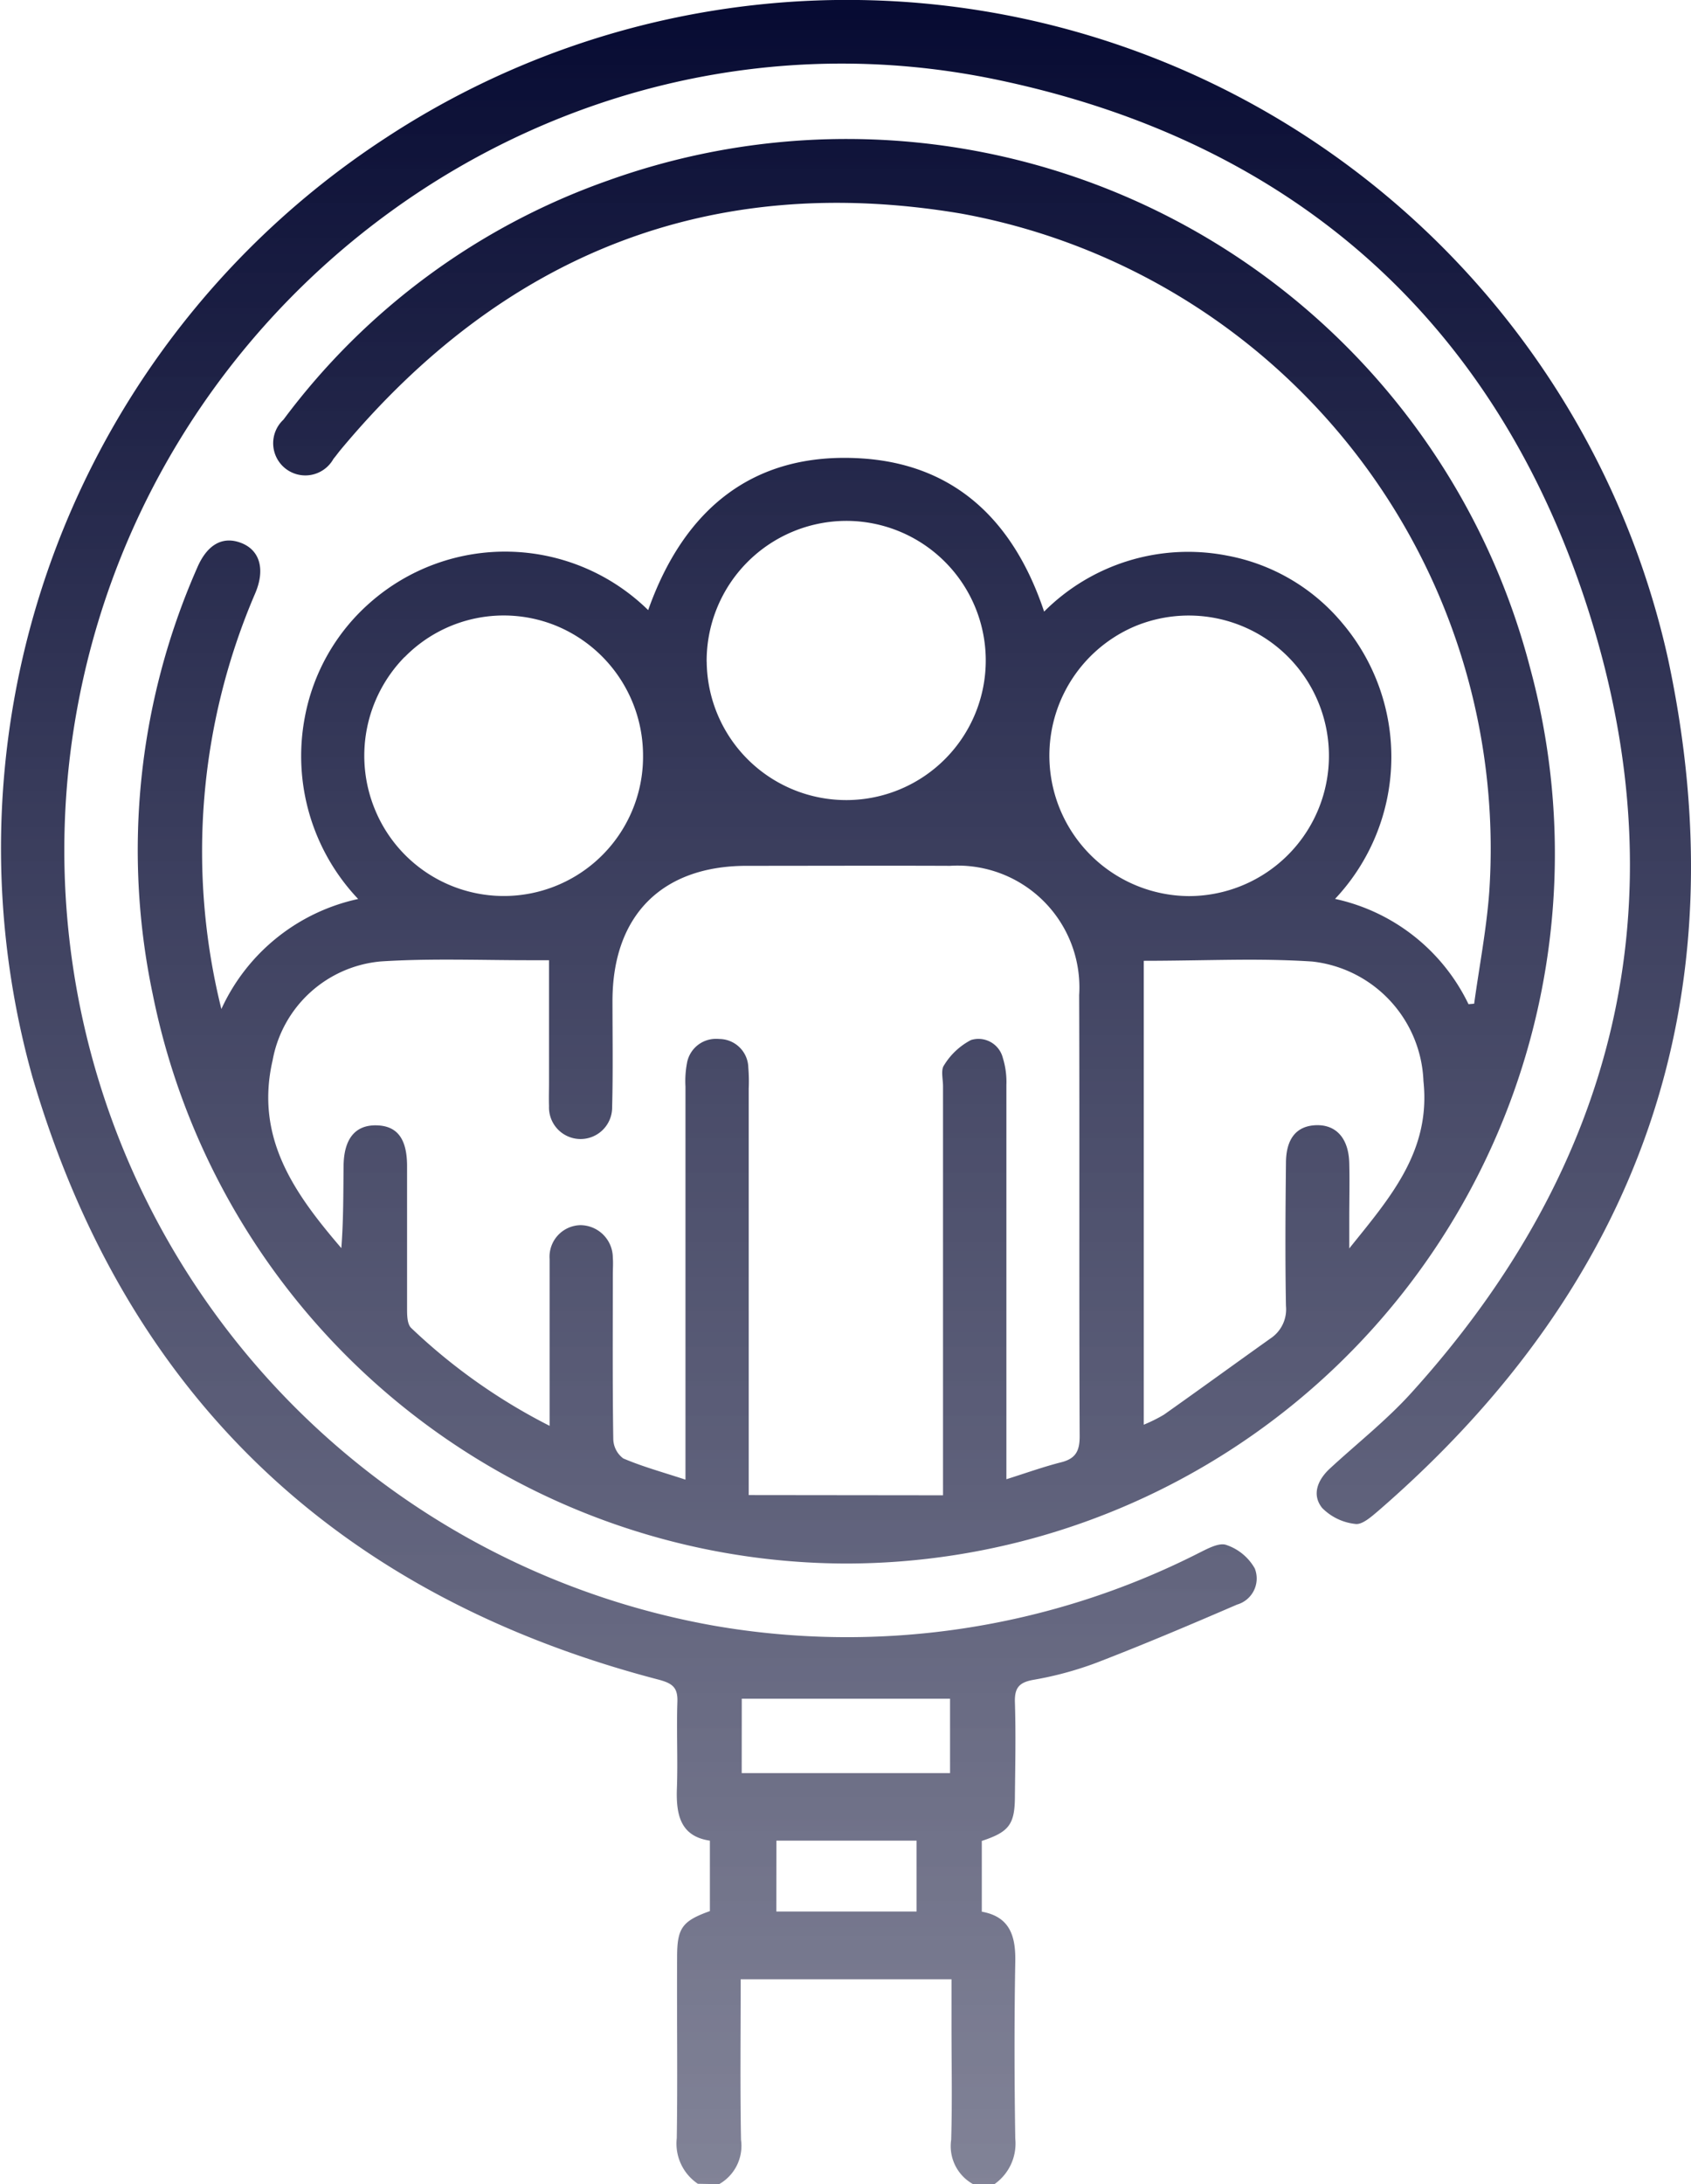 <svg xmlns="http://www.w3.org/2000/svg" xmlns:xlink="http://www.w3.org/1999/xlink" width="55" height="71" viewBox="0 0 55 71">
  <defs>
    <linearGradient id="linear-gradient" x1="0.5" x2="0.5" y2="1" gradientUnits="objectBoundingBox">
      <stop offset="0" stop-color="#050931"/>
      <stop offset="1" stop-color="#585a75" stop-opacity="0.749"/>
    </linearGradient>
  </defs>
  <g id="Layer_2" data-name="Layer 2" transform="translate(0.495 0.277)">
    <g id="Layer_1" data-name="Layer 1" transform="translate(0 0)">
      <path id="Union_12" data-name="Union 12" d="M31.651,71a1.411,1.411,0,0,1-.714-1.44c.037-1.219.011-2.442.011-3.662V64.339H24.091c0,1.776-.021,3.5.011,5.221A1.43,1.43,0,0,1,23.388,71l-.69-.013a1.573,1.573,0,0,1-.686-1.481c.03-1.964,0-3.927.011-5.89,0-.941.163-1.17,1.066-1.493v-2.29c-.94-.138-1.1-.811-1.074-1.667.036-.947-.015-1.9.017-2.842.017-.465-.155-.6-.592-.72-10.411-2.71-17.33-9.2-20.379-19.574a27.559,27.559,0,0,1,11.5-30.557A27.35,27.35,0,0,1,54.251,21.409c2.364,11.038-.892,20.317-9.418,27.7-.22.185-.524.463-.75.429a1.782,1.782,0,0,1-1.08-.52c-.347-.433-.144-.917.256-1.285.881-.813,1.83-1.559,2.632-2.442,6.669-7.351,8.782-15.915,5.8-25.359C48.7,10.452,42.034,4.568,32.332,2.572,18.11-.344,4.308,9.7,2.326,24.187A25.6,25.6,0,0,0,23.207,52.843,25.3,25.3,0,0,0,39,50.479c.281-.14.654-.344.889-.257a1.675,1.675,0,0,1,.922.761.883.883,0,0,1-.574,1.176c-1.516.654-3.038,1.3-4.577,1.892a11.271,11.271,0,0,1-2.058.556c-.454.083-.605.259-.592.722.032,1.015.011,2.037,0,3.048,0,.926-.185,1.172-1.077,1.465v2.3c.911.163,1.105.788,1.089,1.625-.034,1.916-.03,3.836,0,5.754A1.611,1.611,0,0,1,32.343,71Zm-6.4-8.863h4.561V59.832H25.253Zm-1.127-4.5H30.9V55.219H24.126ZM4.973,32.345a22.758,22.758,0,0,1,1.441-13.89c.325-.758.831-1.038,1.432-.805s.788.849.457,1.631A21.236,21.236,0,0,0,7.2,32.8a6.376,6.376,0,0,1,4.449-3.577,6.75,6.75,0,0,1-1.736-5.9,6.546,6.546,0,0,1,2.109-3.721,6.646,6.646,0,0,1,9.06.231C22.24,16.562,24.486,14.685,28,14.9c3.045.185,4.97,2.016,5.96,4.981a6.618,6.618,0,0,1,5.951-1.82,6.391,6.391,0,0,1,3.738,2.183,6.73,6.73,0,0,1-.226,8.976,6.294,6.294,0,0,1,4.34,3.422l.184-.015c.166-1.209.4-2.408.491-3.63A20.985,20.985,0,0,0,31.261,6.943c-8.17-1.374-14.9,1.325-20.2,7.7-.073.089-.14.185-.215.272a1.046,1.046,0,1,1-1.626-1.274A22.449,22.449,0,0,1,19.788,5.864,22.97,22.97,0,0,1,49.766,21.708,23.07,23.07,0,0,1,27.523,50.825,23.054,23.054,0,0,1,4.973,32.345ZM23.4,33.774a.95.95,0,0,1,.939.926,5.618,5.618,0,0,1,.013.692V48.6l6.32.007V35.31c0-.232-.077-.527.032-.68a2.238,2.238,0,0,1,.877-.822.817.817,0,0,1,1.036.58,2.627,2.627,0,0,1,.116.879V48.085c.669-.212,1.227-.412,1.8-.556.457-.121.584-.37.583-.839-.021-4.783,0-9.564-.016-14.345a3.96,3.96,0,0,0-4.2-4.2c-2.208-.009-4.407,0-6.613,0-2.76,0-4.36,1.614-4.366,4.38,0,1.153.019,2.309-.011,3.462a1.027,1.027,0,1,1-2.053-.032c-.009-.253,0-.508,0-.762v-3.98H17.2c-1.608,0-3.219-.064-4.818.04a3.932,3.932,0,0,0-3.514,3.209c-.586,2.534.72,4.345,2.234,6.11.07-.9.063-1.788.073-2.674s.384-1.33,1.065-1.317.993.436,1,1.3v4.643c0,.219,0,.52.136.646a18.952,18.952,0,0,0,4.5,3.179V40.926a1.027,1.027,0,0,1,1-1.1,1.06,1.06,0,0,1,1.056,1.058c.015.185,0,.37,0,.556,0,1.78-.012,3.558.015,5.337a.808.808,0,0,0,.324.631c.626.268,1.288.448,2.024.69V35.319a3.15,3.15,0,0,1,.048-.756.954.954,0,0,1,.968-.793C23.336,33.77,23.368,33.771,23.4,33.774Zm13.8-2.542v15.08a5,5,0,0,0,.656-.325c1.161-.82,2.311-1.657,3.47-2.481a1.134,1.134,0,0,0,.5-1.055c-.028-1.548-.017-3.1,0-4.641,0-.807.352-1.217.99-1.234s1.052.421,1.069,1.242c.015.6,0,1.2,0,1.8v.964c1.316-1.64,2.658-3.148,2.413-5.437a4.068,4.068,0,0,0-3.614-3.889c-.7-.046-1.394-.06-2.1-.06C39.464,31.2,38.337,31.232,37.2,31.232Zm-.3-10.868a4.567,4.567,0,0,0,1.761,8.765v0A4.56,4.56,0,1,0,36.9,20.364Zm-23.742.994a4.584,4.584,0,0,0-.95,4.987,4.529,4.529,0,0,0,8.707-1.776v0a4.563,4.563,0,0,0-2.808-4.22,4.514,4.514,0,0,0-4.948,1.013Zm9.828.153A4.538,4.538,0,1,0,27.5,16.932,4.551,4.551,0,0,0,22.984,21.511Z" transform="translate(-0.495 -0.277)" fill="url(#linear-gradient)"/>
    </g>
  </g>
</svg>
